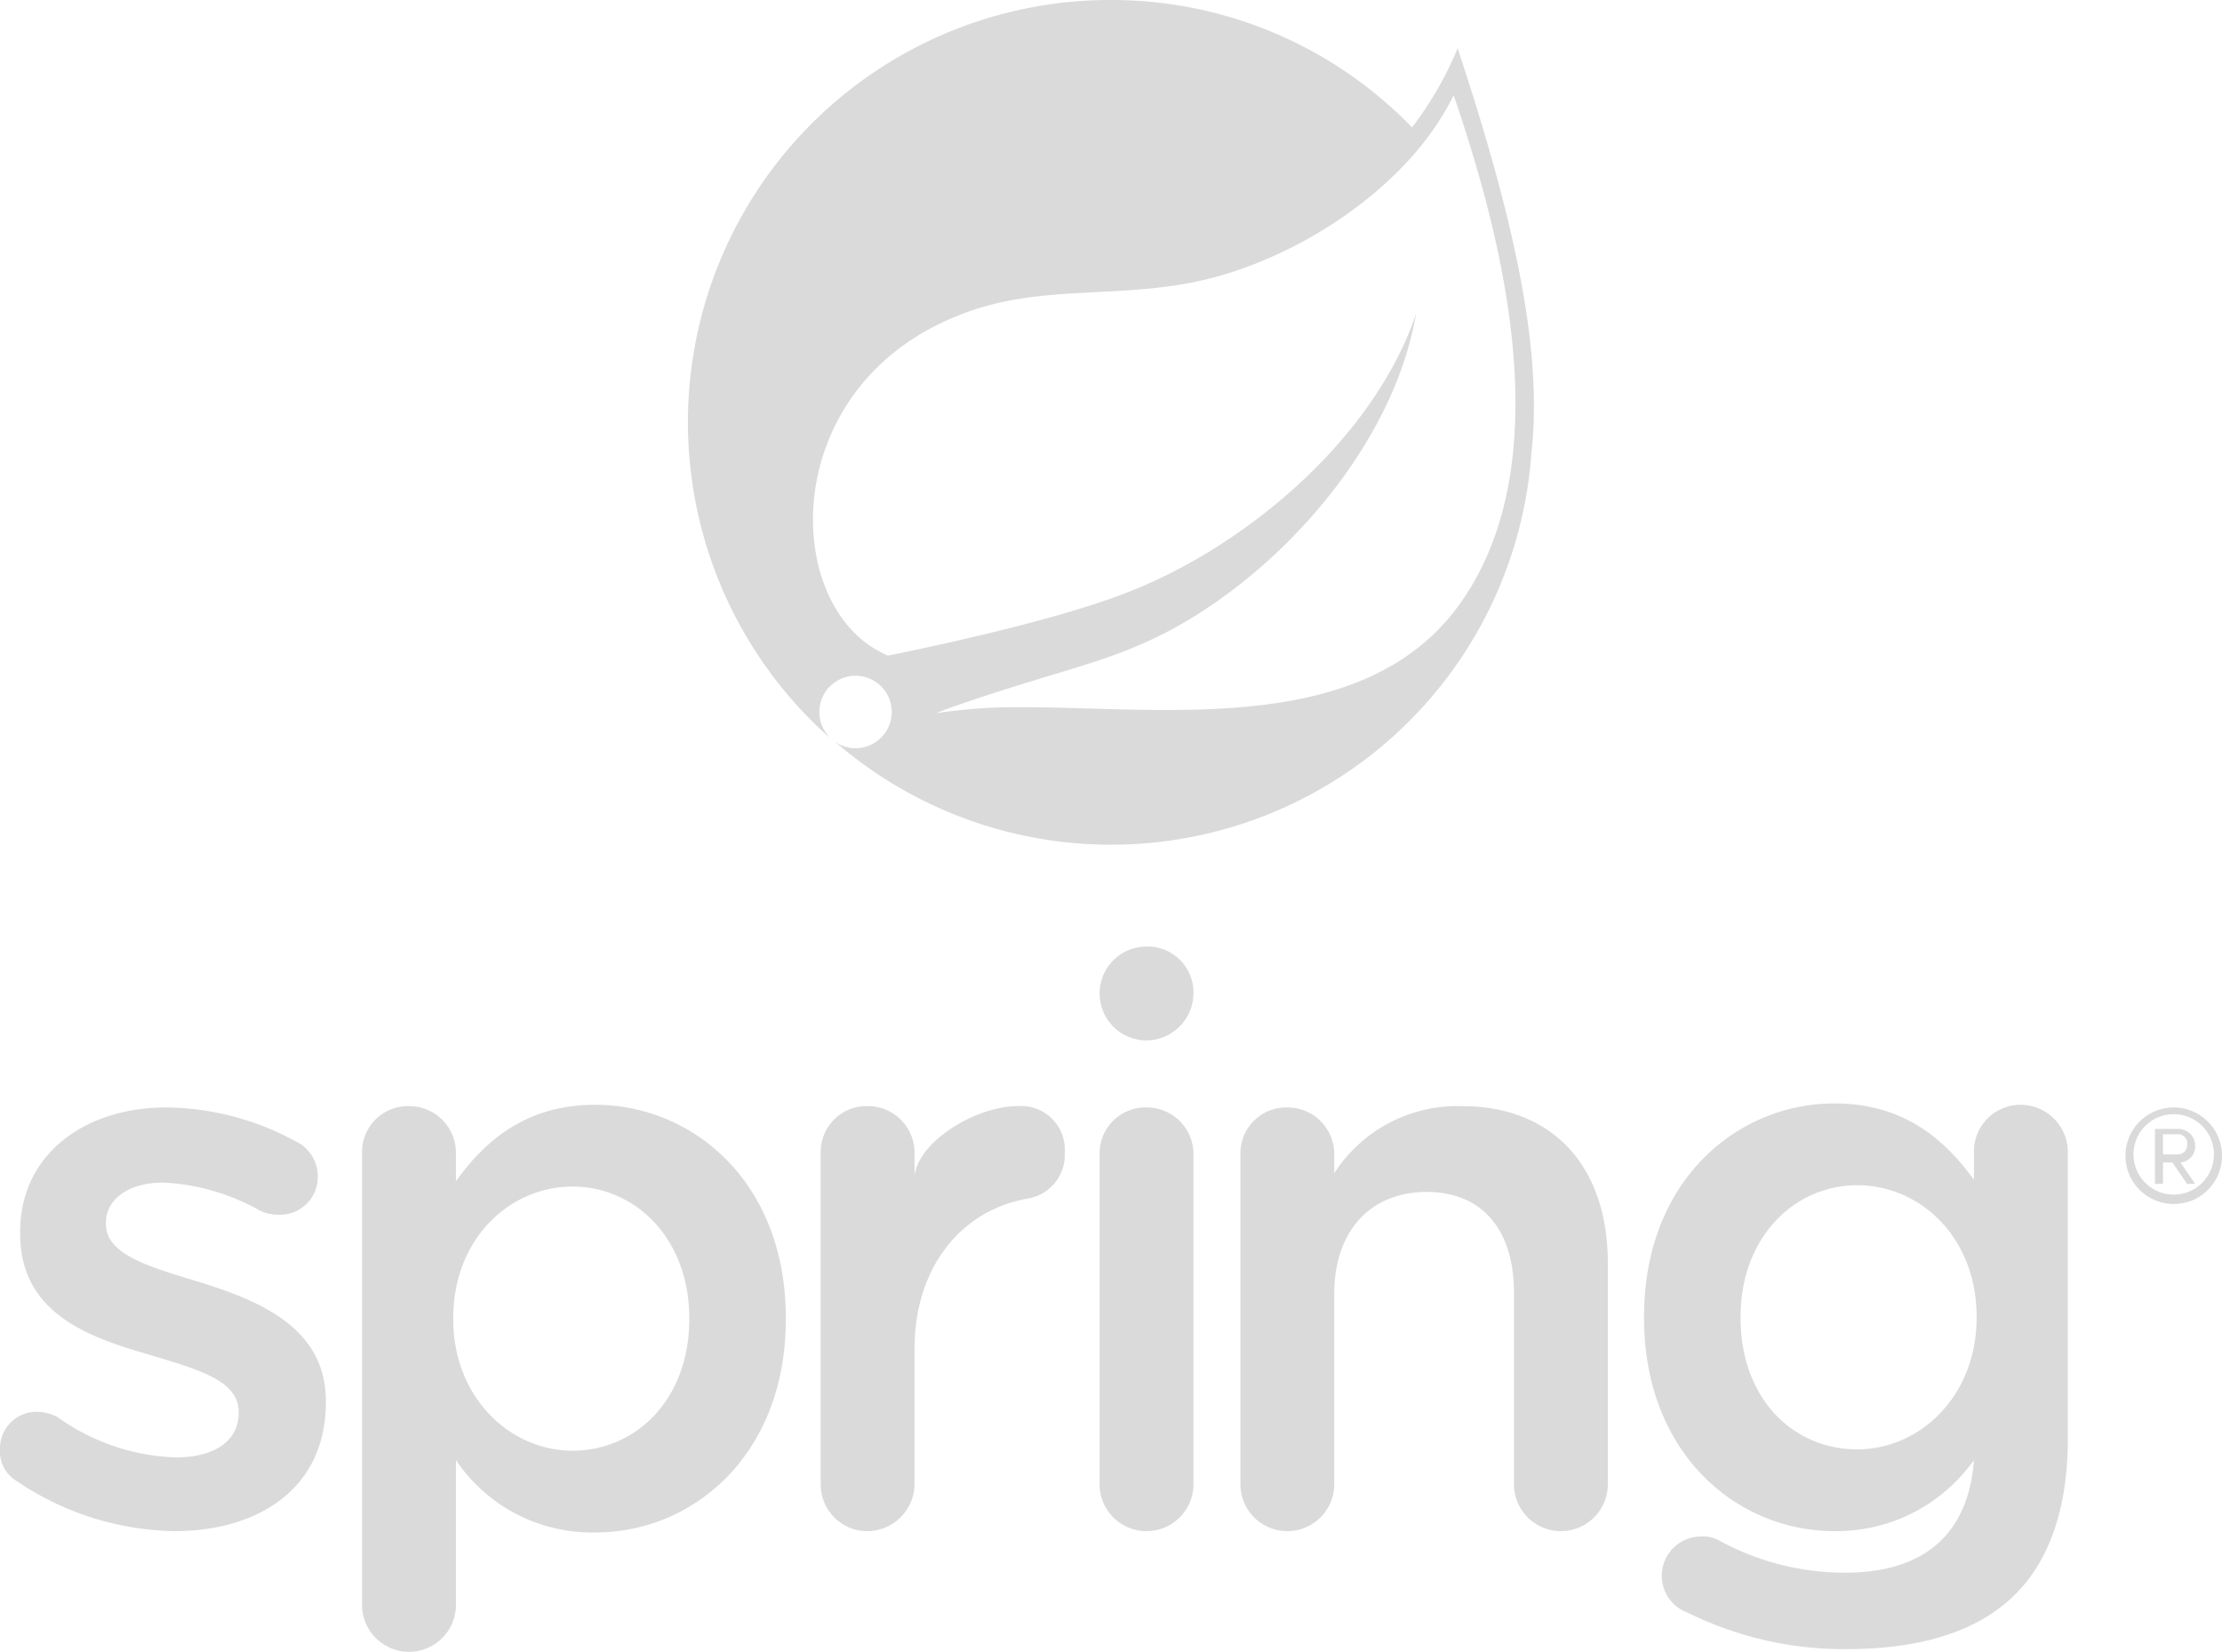 <?xml version="1.0" encoding="UTF-8"?> <svg xmlns="http://www.w3.org/2000/svg" viewBox="0 0 165.7 123.2"><defs><style>.cls-1{fill:#dadada}</style></defs><g id="Слой_2" data-name="Слой 2"><g id="svg29"><path id="path55" class="cls-1" d="M108.6 45.4c-7.8 10.3-24.3 6.9-35 7.4 0 0-1.9.1-3.8.4 0 0 .7-.3 1.6-.6 7.5-2.6 11-3.1 15.5-5.4 8.5-4.4 17-13.9 18.7-23.8-3.2 9.5-13.1 17.7-22.1 21-6.1 2.3-17.3 4.5-17.3 4.5l-.4-.2c-7.6-3.7-7.8-20.1 6-25.3 6-2.3 11.8-1 18.3-2.6 6.9-1.7 15-6.9 18.3-13.7 3.7 10.8 8.1 27.8.2 38.3zm.1-41.8a26 26 0 01-3.4 5.9A31.18 31.18 0 0082.8 0a31.49 31.49 0 00-21.4 54.6l.7.6a2.7 2.7 0 113.8-.4 2.69 2.69 0 01-3.8.4l.5.4a31.42 31.42 0 0051.6-21.8c.9-8-1.5-18.1-5.5-30.2"></path><path id="path41" class="cls-1" d="M1.3 110.5a2.58 2.58 0 01-1.3-2.4 2.73 2.73 0 012.8-2.8 3.31 3.31 0 011.5.4 16 16 0 008.8 3c3 0 4.7-1.3 4.7-3.3v-.1c0-2.4-3.2-3.2-6.8-4.3-4.5-1.3-9.5-3.1-9.5-9v-.1c0-5.8 4.8-9.3 10.9-9.3a20.5 20.5 0 019.6 2.5 2.9 2.9 0 011.7 2.7 2.82 2.82 0 01-2.9 2.8 3.19 3.19 0 01-1.4-.3 16.26 16.26 0 00-7.2-2.1c-2.7 0-4.3 1.3-4.3 3v.1c0 2.3 3.3 3.2 6.9 4.3 4.5 1.4 9.5 3.4 9.5 8.9v.1c0 6.4-5 9.6-11.3 9.6a21.53 21.53 0 01-11.7-3.7"></path><path id="path43" class="cls-1" d="M51.4 98.4v-.1c0-5.9-4-9.8-8.7-9.8s-8.9 3.9-8.9 9.8v.1c0 5.8 4.2 9.8 8.9 9.8s8.7-3.8 8.7-9.8M27 86a3.42 3.42 0 013.5-3.5A3.48 3.48 0 0134 86v2.1c2.3-3.2 5.4-5.7 10.4-5.7 7.2 0 14.2 5.7 14.2 15.9v.1c0 10.1-6.9 15.9-14.2 15.9a12.24 12.24 0 01-10.4-5.4v10.8a3.5 3.5 0 01-7 0V86"></path><path id="path45" class="cls-1" d="M61.2 86a3.42 3.42 0 013.5-3.5 3.48 3.48 0 013.5 3.5v1.7c.3-2.6 4.6-5.2 7.7-5.2a3.26 3.26 0 013.5 3.5 3.29 3.29 0 01-2.8 3.4c-5 .9-8.4 5.2-8.4 11.2v10.1a3.54 3.54 0 01-3.5 3.5 3.48 3.48 0 01-3.5-3.5V86"></path><path id="path47" class="cls-1" d="M82 86.1a3.42 3.42 0 013.5-3.5 3.48 3.48 0 013.5 3.5v24.6a3.5 3.5 0 01-7 0V86.1"></path><path id="path49" class="cls-1" d="M92.5 86.1a3.42 3.42 0 013.5-3.5 3.48 3.48 0 013.5 3.5v1.4a10.93 10.93 0 019.5-5c6.9 0 10.9 4.6 10.9 11.7v16.5a3.5 3.5 0 11-7 0V96.4c0-4.7-2.4-7.5-6.5-7.5s-6.9 2.8-6.9 7.6v14.2a3.5 3.5 0 01-7 0V86.1"></path><path id="path51" class="cls-1" d="M138.5 108.1c-4.8 0-8.7-3.8-8.7-9.8v-.1c0-5.9 4-9.8 8.7-9.8s8.9 3.9 8.9 9.8v.1c0 5.8-4.2 9.8-8.9 9.8m12.2-25.7a3.48 3.48 0 00-3.5 3.5V88c-2.3-3.2-5.4-5.7-10.4-5.7-7.2 0-14.2 5.7-14.2 15.9v.1c0 10.1 6.9 15.9 14.2 15.9a12.56 12.56 0 0010.4-5.3c-.4 5.5-3.7 8.4-9.6 8.4a19.58 19.58 0 01-9.4-2.4 2.27 2.27 0 00-1.3-.3 2.93 2.93 0 00-1 5.7 26.21 26.21 0 0011.8 2.7c5.5 0 9.8-1.3 12.6-4.1 2.5-2.5 3.9-6.4 3.9-11.5V86.1a3.53 3.53 0 00-3.5-3.7"></path><path id="path53" class="cls-1" d="M89 74.1a3.54 3.54 0 01-3.5 3.5 3.5 3.5 0 010-7 3.42 3.42 0 013.5 3.5"></path><path id="path57" class="cls-1" d="M162.4 84.6h-1.1v1.5h1.1a.68.68 0 00.7-.7.67.67 0 00-.7-.8zm.7 3.7l-1.1-1.6h-.7v1.6h-.6v-4.1h1.7a1.26 1.26 0 011.3 1.3 1.19 1.19 0 01-1.1 1.2l1.1 1.6zm-1-5.2a3 3 0 103 3 3 3 0 00-3-3zm0 6.7a3.6 3.6 0 113.6-3.6 3.59 3.59 0 01-3.6 3.6"></path></g></g></svg> 